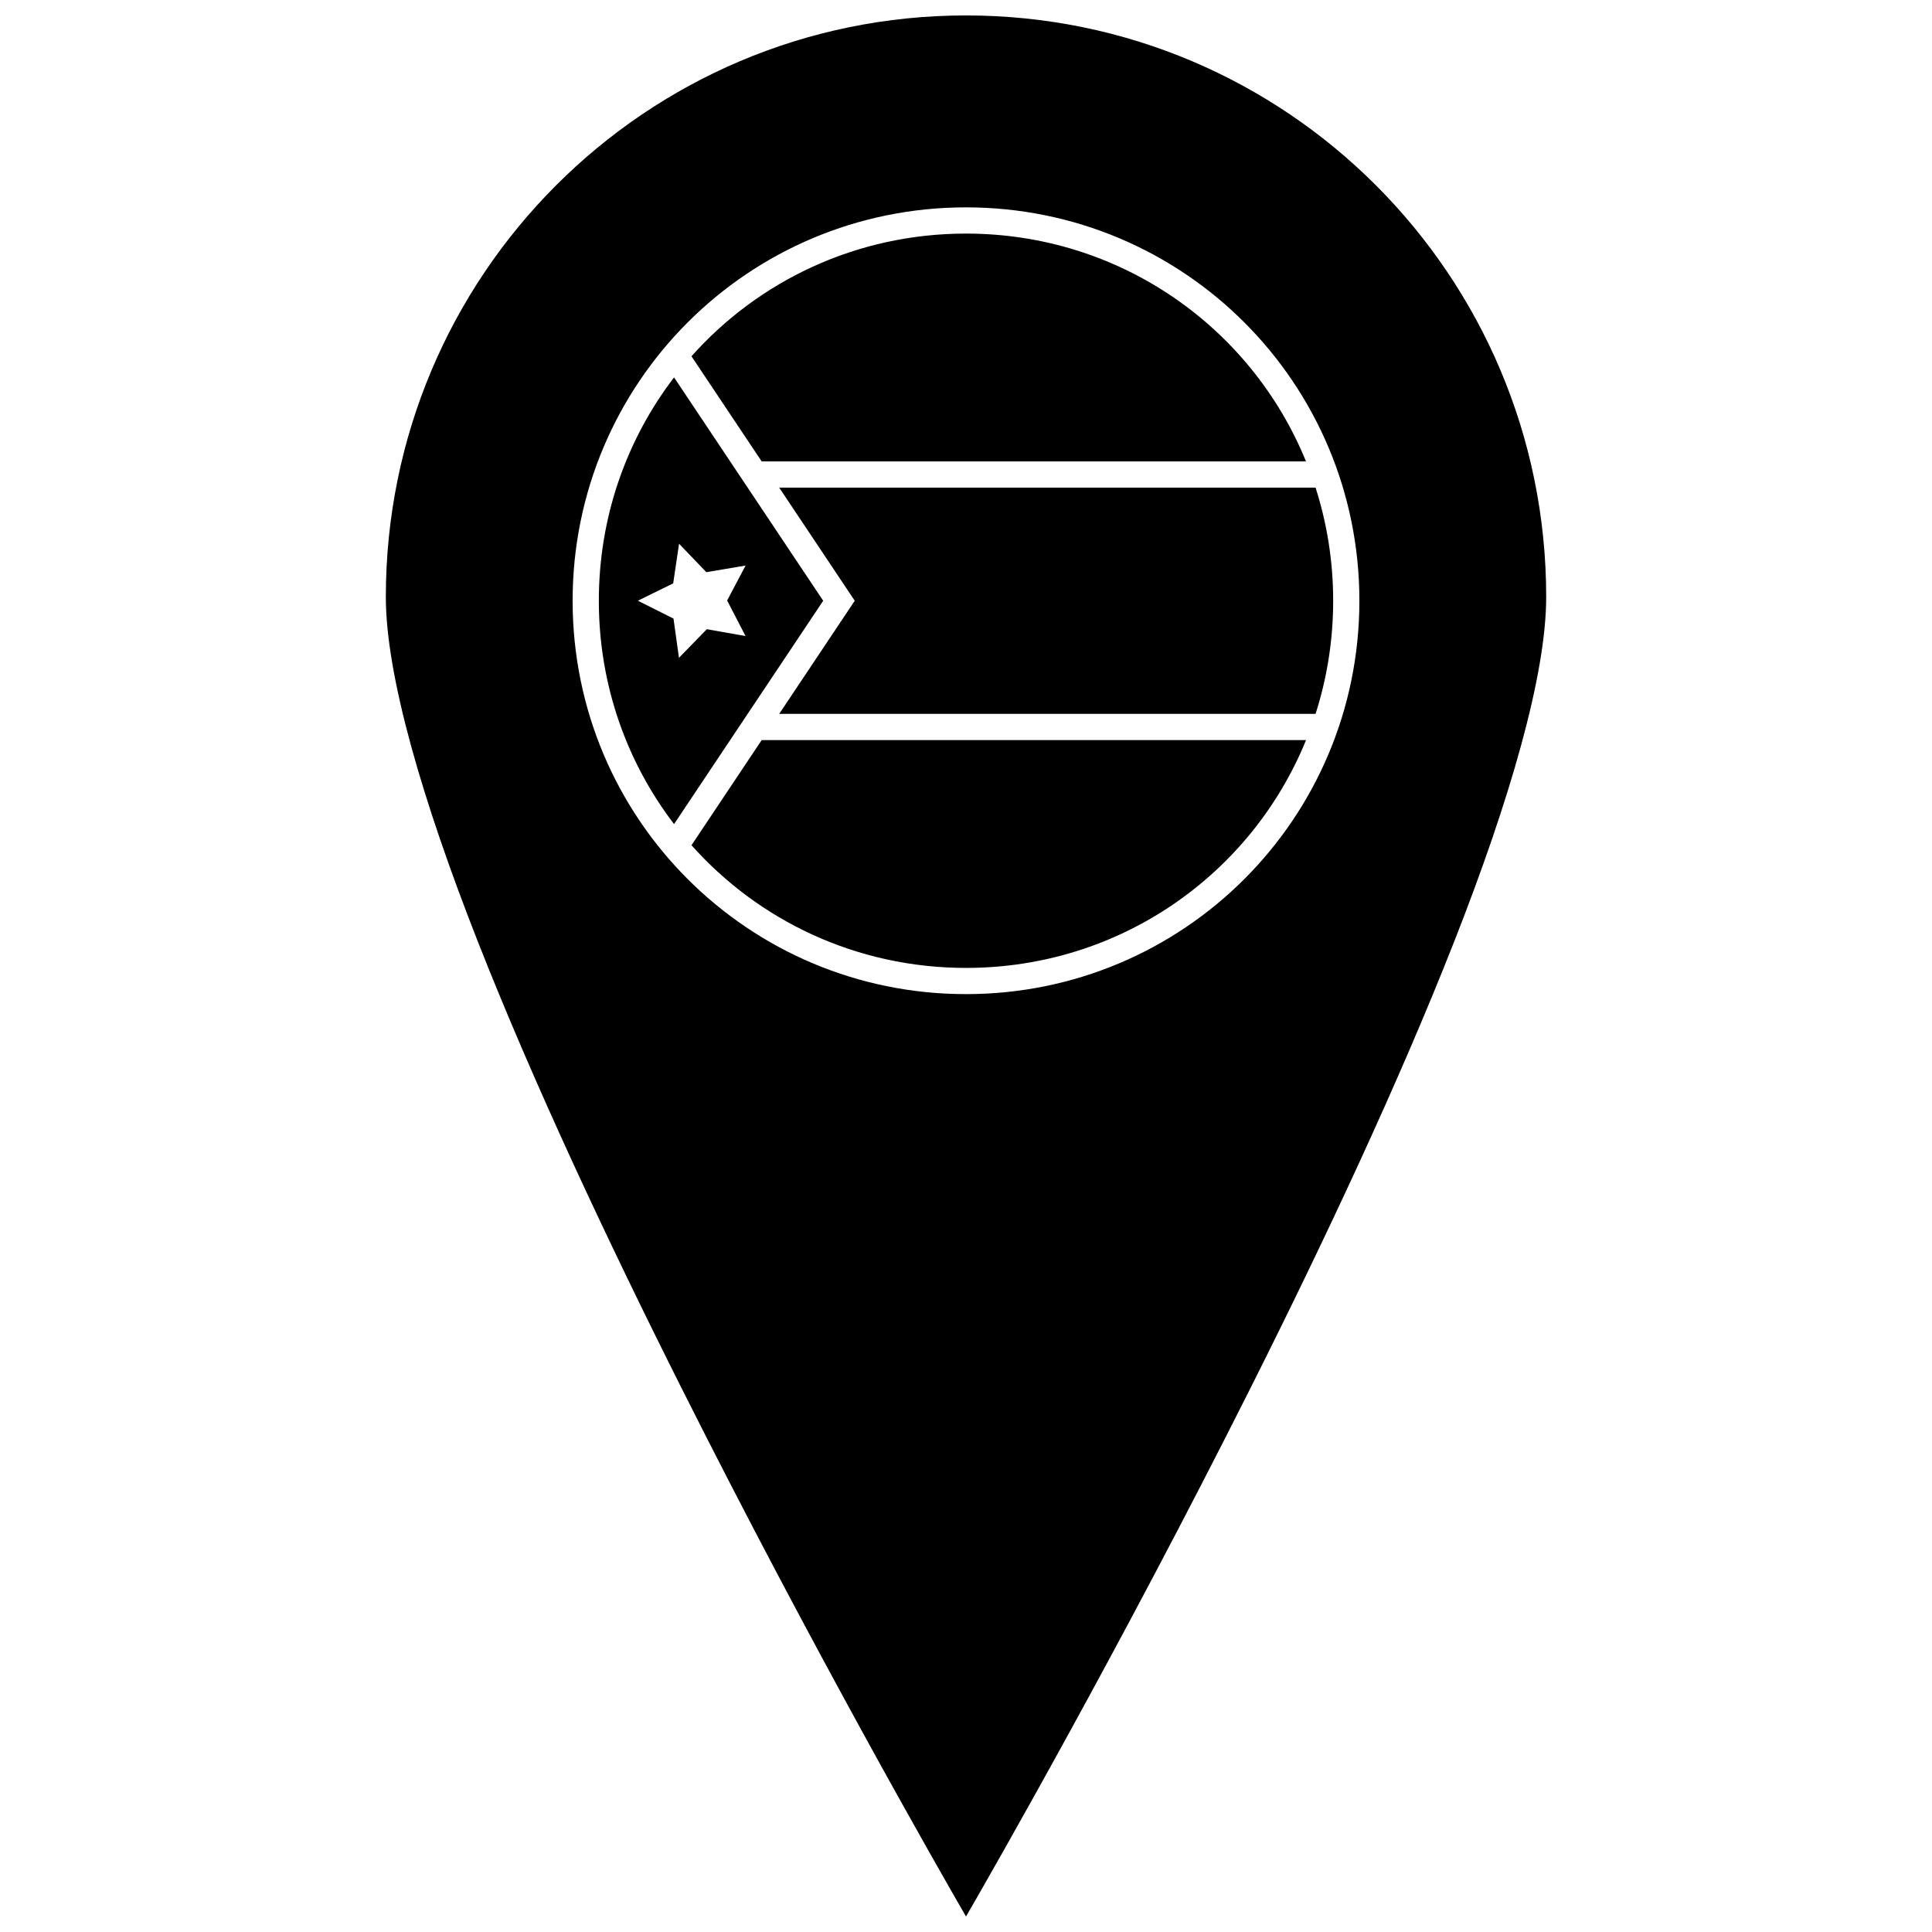 <?xml version="1.0" encoding="UTF-8"?>
<!-- Uploaded to: ICON Repo, www.iconrepo.com, Generator: ICON Repo Mixer Tools -->
<svg width="800px" height="800px" version="1.1" viewBox="144 144 512 512" xmlns="http://www.w3.org/2000/svg">
 <defs>
  <clipPath id="a">
   <path d="m246 148.09h308v503.81h-308z"/>
  </clipPath>
 </defs>
 <g clip-path="url(#a)">
  <path d="m400 148.09c-84.949 0-153.75 68.957-153.75 154.12 0 20.711 9.648 53.82 24.328 91.18s34.297 79.152 53.922 118.24c34.875 69.457 68.156 127.55 75.504 140.27 7.348-12.719 40.629-70.816 75.504-140.27 19.625-39.086 39.242-80.883 53.922-118.24 14.68-37.359 24.328-70.469 24.328-91.18 0-85.164-68.801-154.12-153.75-154.12zm0 50.863c57.695 0 104.25 46.555 104.25 104.25 0 57.695-46.555 104.25-104.25 104.25s-104.25-46.555-104.25-104.25c0-57.695 46.559-104.25 104.25-104.25zm0 6.949c-29.02 0-54.961 12.535-72.75 32.516l18.605 27.863h144.25c-14.465-35.512-49.238-60.379-90.113-60.379zm-77.367 38.113c-12.516 16.371-19.934 36.867-19.934 59.191 0 22.32 7.422 42.82 19.934 59.191l39.523-59.191zm27.867 29.219 20.016 29.973-20.016 29.973h142.14c3.023-9.434 4.664-19.5 4.664-29.973 0-10.473-1.637-20.539-4.664-29.973zm-26.543 14.855 7.231 7.547 10.398-1.758-4.887 9.262 4.875 9.422-5.133-0.91-5.121-0.91-7.387 7.582-1.449-10.391-9.441-4.738 9.359-4.598 1.555-10.512zm21.902 52.039-18.605 27.863c17.785 19.977 43.73 32.516 72.75 32.516 40.875 0 75.648-24.867 90.113-60.379z"/>
 </g>
</svg>